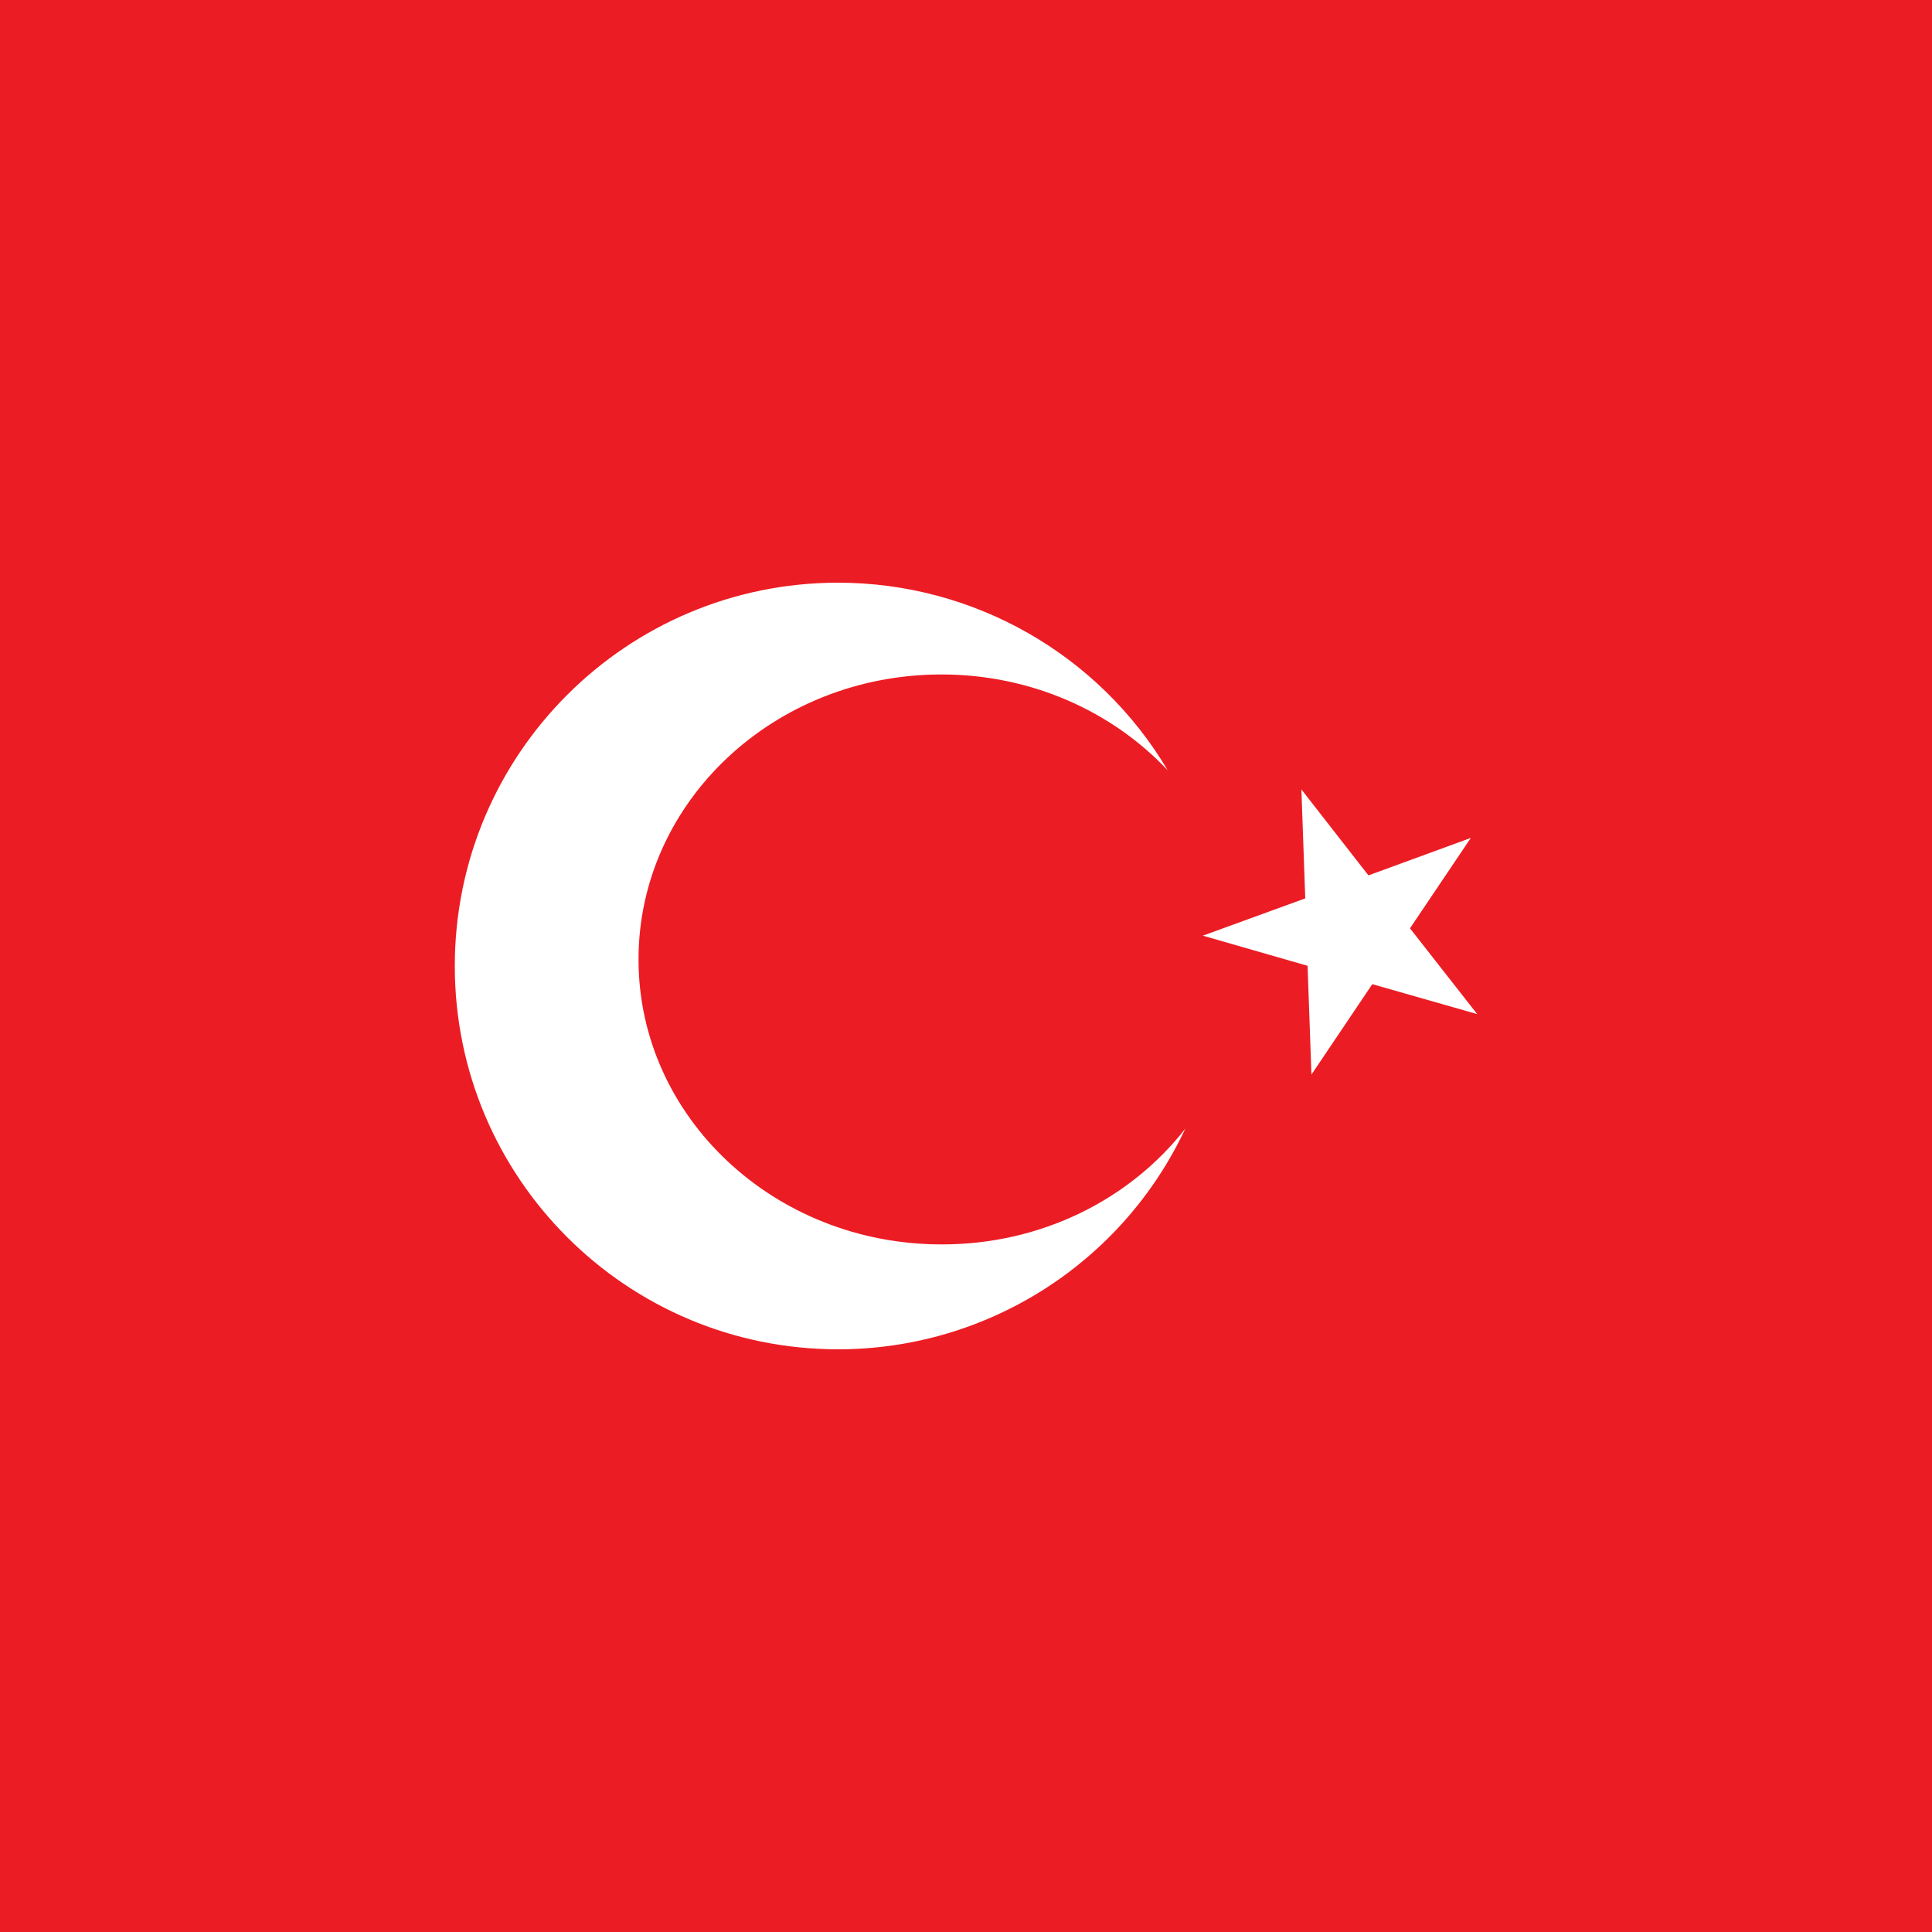 <?xml version="1.0" encoding="utf-8"?>
<!-- Generator: Adobe Illustrator 25.4.1, SVG Export Plug-In . SVG Version: 6.00 Build 0)  -->
<svg version="1.1" id="Layer_1" xmlns="http://www.w3.org/2000/svg" xmlns:xlink="http://www.w3.org/1999/xlink" x="0px" y="0px"
	 viewBox="0 0 1000 1000" style="enable-background:new 0 0 1000 1000;" xml:space="preserve">
<rect x="0" y="0" width="1000" height="1000" fill="#333333" stroke="none"/>
<style type="text/css">
	.st0{fill-rule:evenodd;clip-rule:evenodd;fill:#EC1C24;}
	.st1{fill-rule:evenodd;clip-rule:evenodd;fill:#FFFFFF;}
</style>
<polygon class="st0" points="151.3,-1 151.3,-2.8 -150.7,-2.8 -150.7,-1 -173.9,-1 -250,-1 -250,1002.8 791.1,1002.8 867.5,1002.8 
	1173.5,1002.8 1250,1002.8 1250,-1 208.8,-1 "/>
<polygon class="st1" points="764.6,524.9 710.3,509.4 678.8,556.2 676.8,499.9 622.6,484.3 675.6,465 673.6,408.6 708.3,453.1 
	761.3,433.7 729.8,480.5 "/>
<path class="st1" d="M613.5,584.2c-32.7,69.7-102.7,114.2-179.7,114.2c-109.6,0-198.4-88.8-198.4-198.4s88.9-198.4,198.4-198.4
	c70,0,134.9,36.9,170.6,97.1c-28.6-30.4-70.5-49.6-117.1-49.6c-86.6,0-156.8,66-156.8,147.5s70.2,147.5,156.8,147.5
	C539.1,644.2,585,620.7,613.5,584.2z"/>
</svg>
